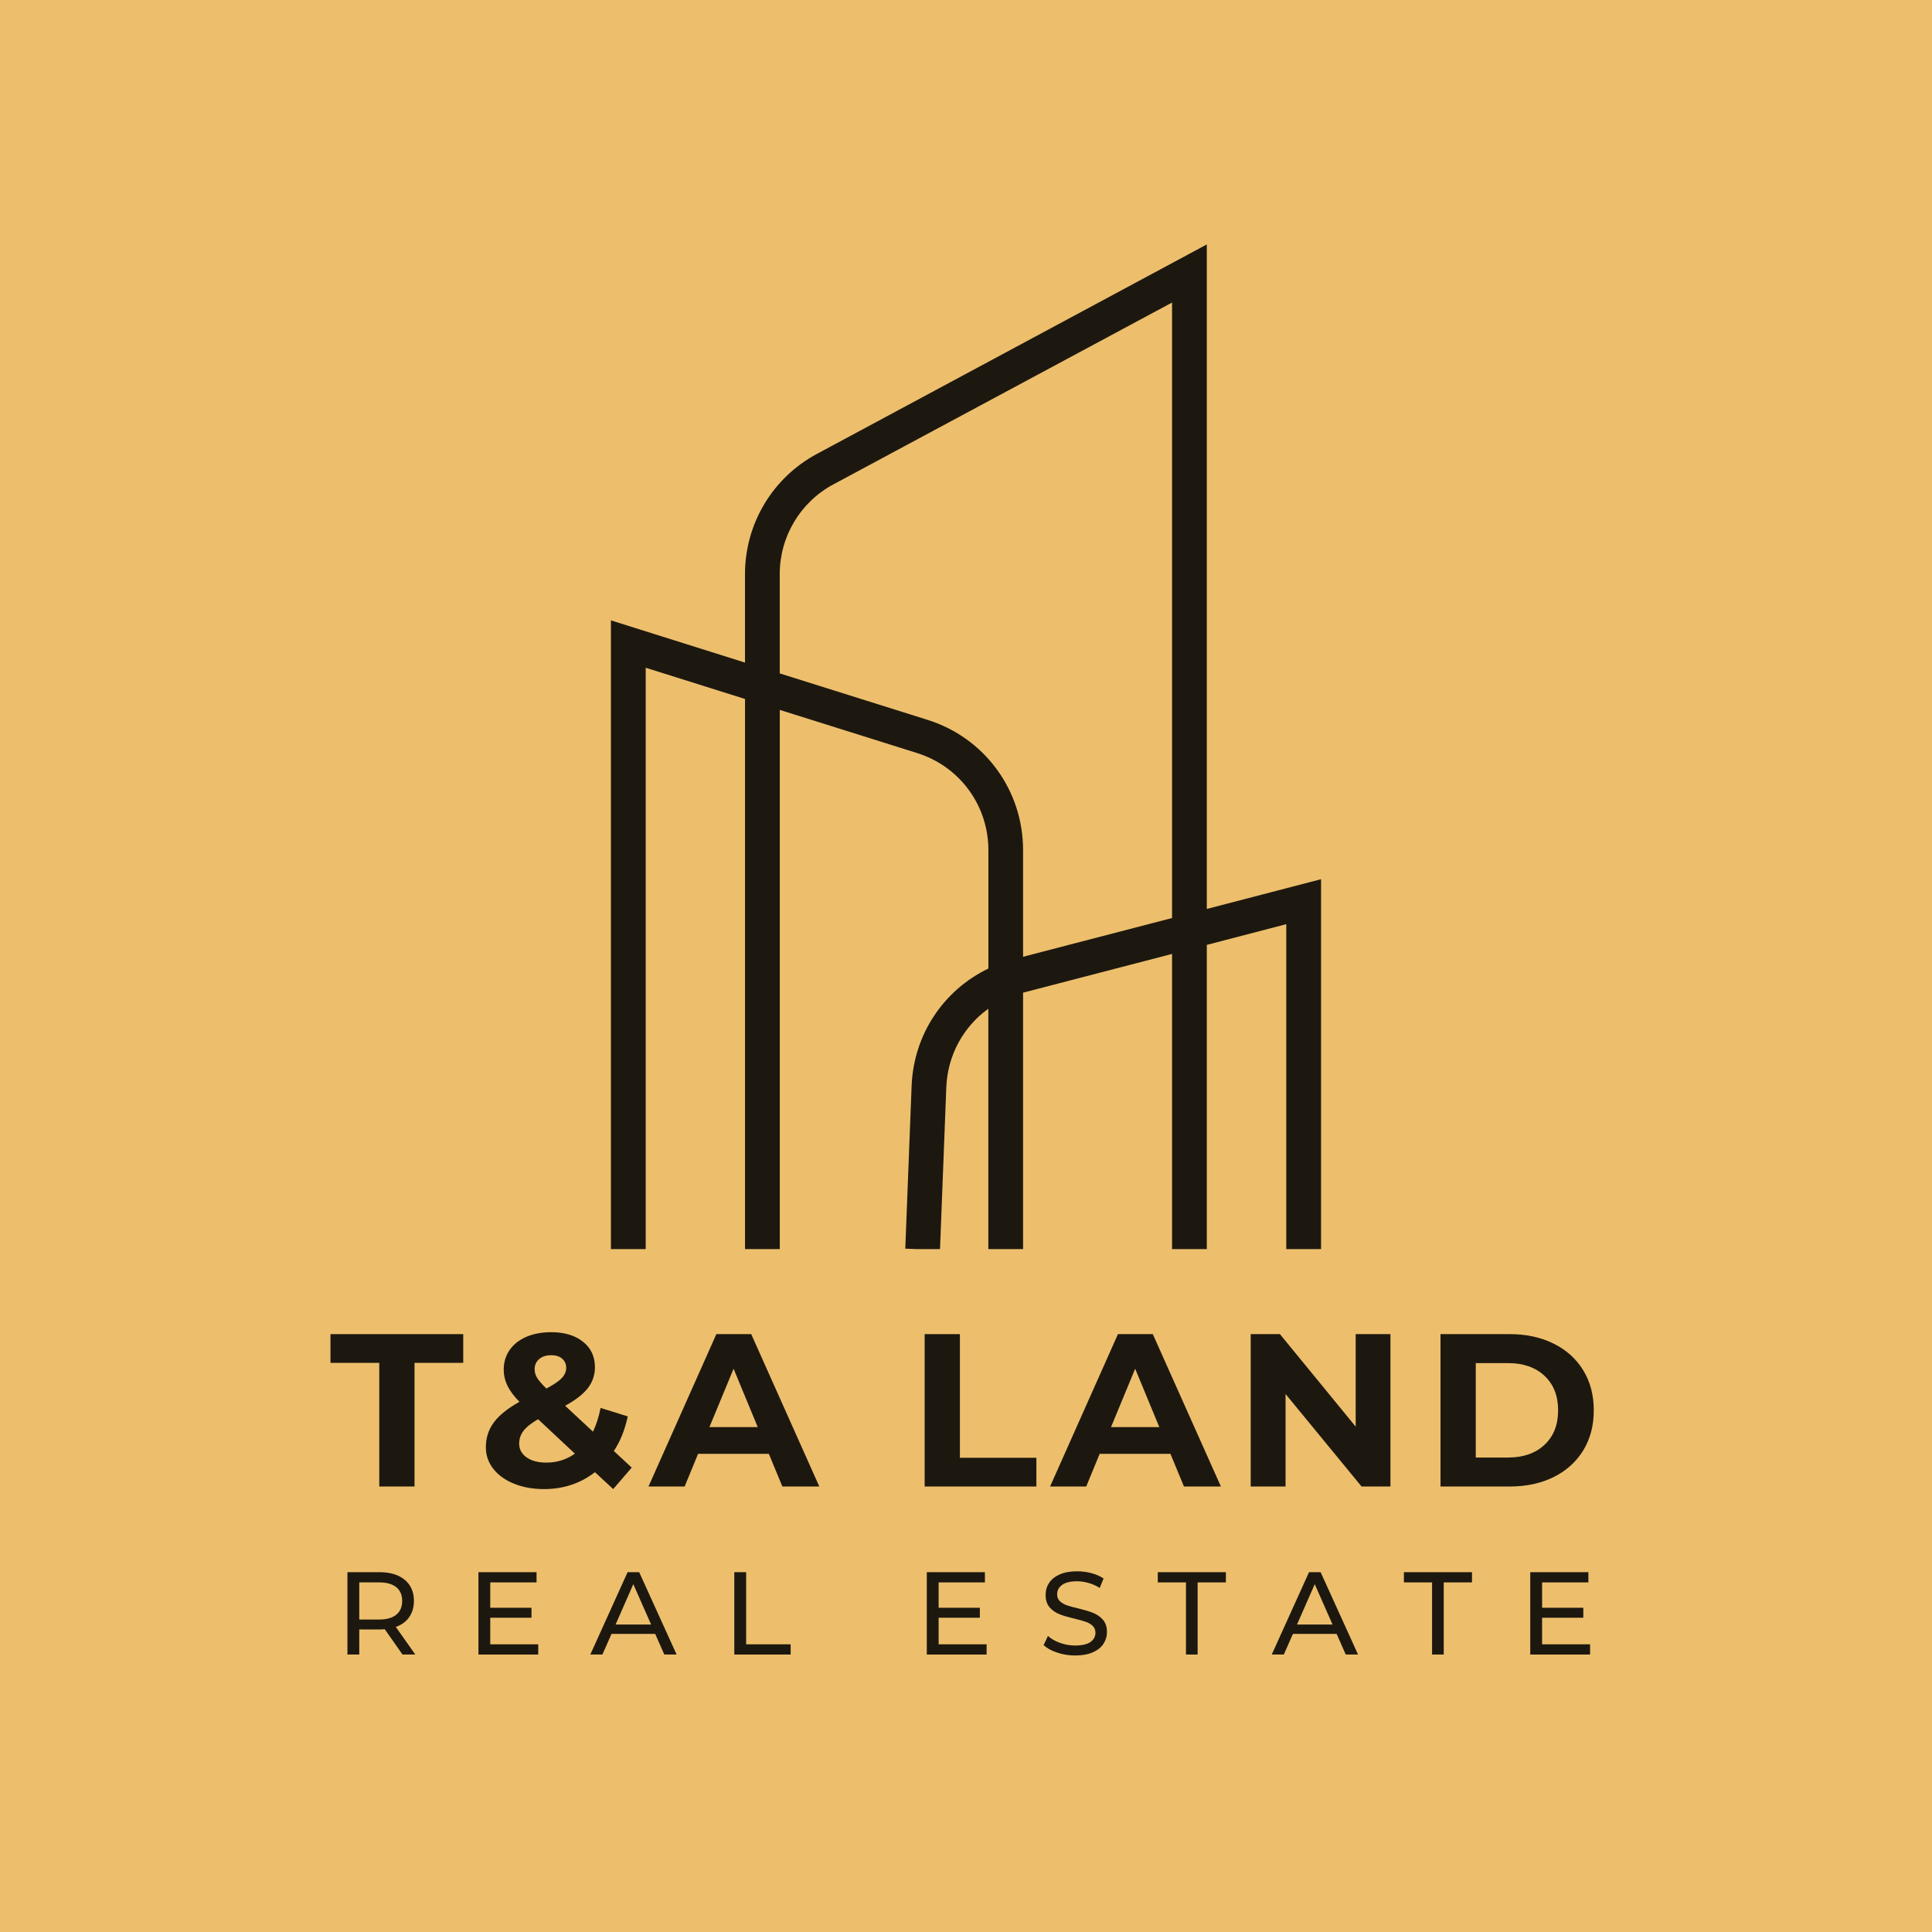 <svg xmlns="http://www.w3.org/2000/svg" xmlns:xlink="http://www.w3.org/1999/xlink" width="500" zoomAndPan="magnify" viewBox="0 0 375 375" height="500" preserveAspectRatio="xMidYMid meet" version="1.0"><defs><g/><clipPath id="151e82d710"><path d="M 118.473 47.445 L 256.473 47.445 L 256.473 242.445 L 118.473 242.445 Z M 118.473 47.445 " clip-rule="nonzero"/></clipPath></defs><rect x="-37.5" width="450" fill="#ffffff" y="-37.5" height="450" fill-opacity="1"/><rect x="-37.5" width="450" fill="#edbf6d" y="-37.5" height="450" fill-opacity="1"/><g clip-path="url(#151e82d710)"><path fill="#1d180f" d="M 182.453 242.625 L 175.715 242.363 L 176.941 210.805 C 177.324 200.82 183.129 192.184 191.844 187.992 L 191.844 165.012 C 191.844 156.336 186.281 148.762 178.012 146.168 L 151.359 137.793 L 151.359 242.5 L 144.609 242.5 L 144.609 135.672 L 125.332 129.609 L 125.332 242.508 L 118.578 242.508 L 118.578 120.414 L 144.602 128.605 L 144.602 111.449 C 144.602 101.664 149.953 92.711 158.578 88.094 L 234.242 47.445 L 234.242 176.426 L 256.414 170.652 L 256.414 242.488 L 249.664 242.488 L 249.664 179.383 L 234.242 183.402 L 234.242 242.488 L 227.496 242.488 L 227.496 185.156 L 198.578 192.676 L 198.578 242.488 L 191.832 242.488 L 191.832 195.797 C 187.004 199.27 183.918 204.812 183.676 211.059 L 182.453 242.613 Z M 151.348 130.707 L 180.023 139.719 C 191.117 143.199 198.578 153.367 198.578 165.004 L 198.578 185.707 L 227.496 178.188 L 227.496 58.723 L 161.77 94.012 C 155.34 97.461 151.348 104.133 151.348 111.43 Z M 151.348 130.707 " fill-opacity="1" fill-rule="nonzero"/></g><g fill="#1d180f" fill-opacity="1"><g transform="translate(63.975, 288.53)"><g><path d="M 9.641 -24 L 0.172 -24 L 0.172 -29.578 L 25.938 -29.578 L 25.938 -24 L 16.484 -24 L 16.484 0 L 9.641 0 Z M 9.641 -24 "/></g></g></g><g fill="#1d180f" fill-opacity="1"><g transform="translate(92.788, 288.53)"><g><path d="M 26.234 0.5 L 22.688 -2.781 C 19.875 -0.594 16.578 0.5 12.797 0.5 C 10.66 0.5 8.734 0.156 7.016 -0.531 C 5.297 -1.219 3.945 -2.18 2.969 -3.422 C 2 -4.66 1.516 -6.055 1.516 -7.609 C 1.516 -9.43 2.031 -11.039 3.062 -12.438 C 4.094 -13.832 5.75 -15.164 8.031 -16.438 C 6.957 -17.531 6.18 -18.578 5.703 -19.578 C 5.223 -20.578 4.984 -21.613 4.984 -22.688 C 4.984 -24.125 5.363 -25.391 6.125 -26.484 C 6.883 -27.586 7.961 -28.441 9.359 -29.047 C 10.754 -29.648 12.367 -29.953 14.203 -29.953 C 16.766 -29.953 18.816 -29.336 20.359 -28.109 C 21.91 -26.891 22.688 -25.238 22.688 -23.156 C 22.688 -21.633 22.227 -20.281 21.312 -19.094 C 20.395 -17.914 18.926 -16.773 16.906 -15.672 L 22.312 -10.641 C 22.957 -11.992 23.445 -13.531 23.781 -15.25 L 29.062 -13.609 C 28.5 -10.984 27.598 -8.742 26.359 -6.891 L 29.828 -3.672 Z M 14.203 -25.484 C 13.211 -25.484 12.426 -25.227 11.844 -24.719 C 11.27 -24.207 10.984 -23.555 10.984 -22.766 C 10.984 -22.18 11.141 -21.629 11.453 -21.109 C 11.766 -20.586 12.367 -19.891 13.266 -19.016 C 14.703 -19.773 15.703 -20.457 16.266 -21.062 C 16.828 -21.664 17.109 -22.32 17.109 -23.031 C 17.109 -23.758 16.852 -24.348 16.344 -24.797 C 15.844 -25.254 15.129 -25.484 14.203 -25.484 Z M 13.266 -4.641 C 15.316 -4.641 17.16 -5.219 18.797 -6.375 L 11.656 -13.062 C 10.332 -12.301 9.391 -11.551 8.828 -10.812 C 8.266 -10.082 7.984 -9.254 7.984 -8.328 C 7.984 -7.223 8.461 -6.332 9.422 -5.656 C 10.379 -4.977 11.66 -4.641 13.266 -4.641 Z M 13.266 -4.641 "/></g></g></g><g fill="#1d180f" fill-opacity="1"><g transform="translate(126.248, 288.53)"><g><path d="M 22.984 -6.344 L 9.25 -6.344 L 6.641 0 L -0.375 0 L 12.797 -29.578 L 19.562 -29.578 L 32.781 0 L 25.609 0 Z M 20.828 -11.531 L 16.141 -22.859 L 11.453 -11.531 Z M 20.828 -11.531 "/></g></g></g><g fill="#1d180f" fill-opacity="1"><g transform="translate(161.313, 288.53)"><g/></g></g><g fill="#1d180f" fill-opacity="1"><g transform="translate(175.974, 288.53)"><g><path d="M 3.5 -29.578 L 10.344 -29.578 L 10.344 -5.578 L 25.188 -5.578 L 25.188 0 L 3.5 0 Z M 3.5 -29.578 "/></g></g></g><g fill="#1d180f" fill-opacity="1"><g transform="translate(204.195, 288.53)"><g><path d="M 22.984 -6.344 L 9.25 -6.344 L 6.641 0 L -0.375 0 L 12.797 -29.578 L 19.562 -29.578 L 32.781 0 L 25.609 0 Z M 20.828 -11.531 L 16.141 -22.859 L 11.453 -11.531 Z M 20.828 -11.531 "/></g></g></g><g fill="#1d180f" fill-opacity="1"><g transform="translate(239.261, 288.53)"><g><path d="M 30.625 -29.578 L 30.625 0 L 25.016 0 L 10.266 -17.953 L 10.266 0 L 3.5 0 L 3.5 -29.578 L 9.172 -29.578 L 23.875 -11.625 L 23.875 -29.578 Z M 30.625 -29.578 "/></g></g></g><g fill="#1d180f" fill-opacity="1"><g transform="translate(276.101, 288.53)"><g><path d="M 3.5 -29.578 L 16.938 -29.578 C 20.156 -29.578 22.992 -28.961 25.453 -27.734 C 27.922 -26.516 29.836 -24.789 31.203 -22.562 C 32.566 -20.332 33.25 -17.738 33.25 -14.781 C 33.25 -11.82 32.566 -9.227 31.203 -7 C 29.836 -4.781 27.922 -3.055 25.453 -1.828 C 22.992 -0.609 20.156 0 16.938 0 L 3.5 0 Z M 16.609 -5.625 C 19.566 -5.625 21.926 -6.445 23.688 -8.094 C 25.445 -9.738 26.328 -11.969 26.328 -14.781 C 26.328 -17.602 25.445 -19.836 23.688 -21.484 C 21.926 -23.129 19.566 -23.953 16.609 -23.953 L 10.344 -23.953 L 10.344 -5.625 Z M 16.609 -5.625 "/></g></g></g><g fill="#1d180f" fill-opacity="1"><g transform="translate(65.046, 321.143)"><g><path d="M 13.078 0 L 9.641 -4.906 C 9.211 -4.875 8.875 -4.859 8.625 -4.859 L 4.688 -4.859 L 4.688 0 L 2.391 0 L 2.391 -15.984 L 8.625 -15.984 C 10.695 -15.984 12.328 -15.488 13.516 -14.5 C 14.703 -13.508 15.297 -12.145 15.297 -10.406 C 15.297 -9.176 14.988 -8.125 14.375 -7.25 C 13.77 -6.383 12.906 -5.754 11.781 -5.359 L 15.562 0 Z M 8.562 -6.797 C 10.008 -6.797 11.113 -7.109 11.875 -7.734 C 12.633 -8.359 13.016 -9.25 13.016 -10.406 C 13.016 -11.562 12.633 -12.445 11.875 -13.062 C 11.113 -13.688 10.008 -14 8.562 -14 L 4.688 -14 L 4.688 -6.797 Z M 8.562 -6.797 "/></g></g></g><g fill="#1d180f" fill-opacity="1"><g transform="translate(90.472, 321.143)"><g><path d="M 14 -1.984 L 14 0 L 2.391 0 L 2.391 -15.984 L 13.672 -15.984 L 13.672 -14 L 4.688 -14 L 4.688 -9.078 L 12.688 -9.078 L 12.688 -7.141 L 4.688 -7.141 L 4.688 -1.984 Z M 14 -1.984 "/></g></g></g><g fill="#1d180f" fill-opacity="1"><g transform="translate(114.597, 321.143)"><g><path d="M 12.578 -4 L 4.094 -4 L 2.328 0 L -0.016 0 L 7.219 -15.984 L 9.469 -15.984 L 16.734 0 L 14.344 0 Z M 11.781 -5.828 L 8.328 -13.656 L 4.891 -5.828 Z M 11.781 -5.828 "/></g></g></g><g fill="#1d180f" fill-opacity="1"><g transform="translate(140.136, 321.143)"><g><path d="M 2.391 -15.984 L 4.688 -15.984 L 4.688 -1.984 L 13.328 -1.984 L 13.328 0 L 2.391 0 Z M 2.391 -15.984 "/></g></g></g><g fill="#1d180f" fill-opacity="1"><g transform="translate(162.527, 321.143)"><g/></g></g><g fill="#1d180f" fill-opacity="1"><g transform="translate(177.5, 321.143)"><g><path d="M 14 -1.984 L 14 0 L 2.391 0 L 2.391 -15.984 L 13.672 -15.984 L 13.672 -14 L 4.688 -14 L 4.688 -9.078 L 12.688 -9.078 L 12.688 -7.141 L 4.688 -7.141 L 4.688 -1.984 Z M 14 -1.984 "/></g></g></g><g fill="#1d180f" fill-opacity="1"><g transform="translate(201.625, 321.143)"><g><path d="M 7.047 0.188 C 5.848 0.188 4.688 0 3.562 -0.375 C 2.445 -0.75 1.57 -1.234 0.938 -1.828 L 1.781 -3.609 C 2.383 -3.055 3.16 -2.609 4.109 -2.266 C 5.066 -1.922 6.047 -1.75 7.047 -1.75 C 8.379 -1.75 9.367 -1.973 10.016 -2.422 C 10.672 -2.879 11 -3.477 11 -4.219 C 11 -4.77 10.82 -5.219 10.469 -5.562 C 10.113 -5.906 9.672 -6.164 9.141 -6.344 C 8.617 -6.531 7.879 -6.738 6.922 -6.969 C 5.711 -7.25 4.738 -7.535 4 -7.828 C 3.27 -8.117 2.641 -8.562 2.109 -9.156 C 1.586 -9.758 1.328 -10.57 1.328 -11.594 C 1.328 -12.445 1.551 -13.211 2 -13.891 C 2.445 -14.578 3.125 -15.125 4.031 -15.531 C 4.945 -15.945 6.082 -16.156 7.438 -16.156 C 8.383 -16.156 9.312 -16.035 10.219 -15.797 C 11.133 -15.555 11.922 -15.207 12.578 -14.75 L 11.828 -12.922 C 11.16 -13.348 10.441 -13.672 9.672 -13.891 C 8.91 -14.109 8.164 -14.219 7.438 -14.219 C 6.145 -14.219 5.176 -13.984 4.531 -13.516 C 3.883 -13.047 3.562 -12.438 3.562 -11.688 C 3.562 -11.133 3.742 -10.688 4.109 -10.344 C 4.473 -10.008 4.926 -9.742 5.469 -9.547 C 6.008 -9.359 6.742 -9.16 7.672 -8.953 C 8.867 -8.66 9.832 -8.367 10.562 -8.078 C 11.301 -7.785 11.93 -7.344 12.453 -6.75 C 12.973 -6.156 13.234 -5.359 13.234 -4.359 C 13.234 -3.523 13.004 -2.758 12.547 -2.062 C 12.098 -1.375 11.406 -0.828 10.469 -0.422 C 9.539 -0.016 8.398 0.188 7.047 0.188 Z M 7.047 0.188 "/></g></g></g><g fill="#1d180f" fill-opacity="1"><g transform="translate(224.631, 321.143)"><g><path d="M 5.562 -14 L 0.094 -14 L 0.094 -15.984 L 13.312 -15.984 L 13.312 -14 L 7.828 -14 L 7.828 0 L 5.562 0 Z M 5.562 -14 "/></g></g></g><g fill="#1d180f" fill-opacity="1"><g transform="translate(246.862, 321.143)"><g><path d="M 12.578 -4 L 4.094 -4 L 2.328 0 L -0.016 0 L 7.219 -15.984 L 9.469 -15.984 L 16.734 0 L 14.344 0 Z M 11.781 -5.828 L 8.328 -13.656 L 4.891 -5.828 Z M 11.781 -5.828 "/></g></g></g><g fill="#1d180f" fill-opacity="1"><g transform="translate(272.401, 321.143)"><g><path d="M 5.562 -14 L 0.094 -14 L 0.094 -15.984 L 13.312 -15.984 L 13.312 -14 L 7.828 -14 L 7.828 0 L 5.562 0 Z M 5.562 -14 "/></g></g></g><g fill="#1d180f" fill-opacity="1"><g transform="translate(294.632, 321.143)"><g><path d="M 14 -1.984 L 14 0 L 2.391 0 L 2.391 -15.984 L 13.672 -15.984 L 13.672 -14 L 4.688 -14 L 4.688 -9.078 L 12.688 -9.078 L 12.688 -7.141 L 4.688 -7.141 L 4.688 -1.984 Z M 14 -1.984 "/></g></g></g></svg>